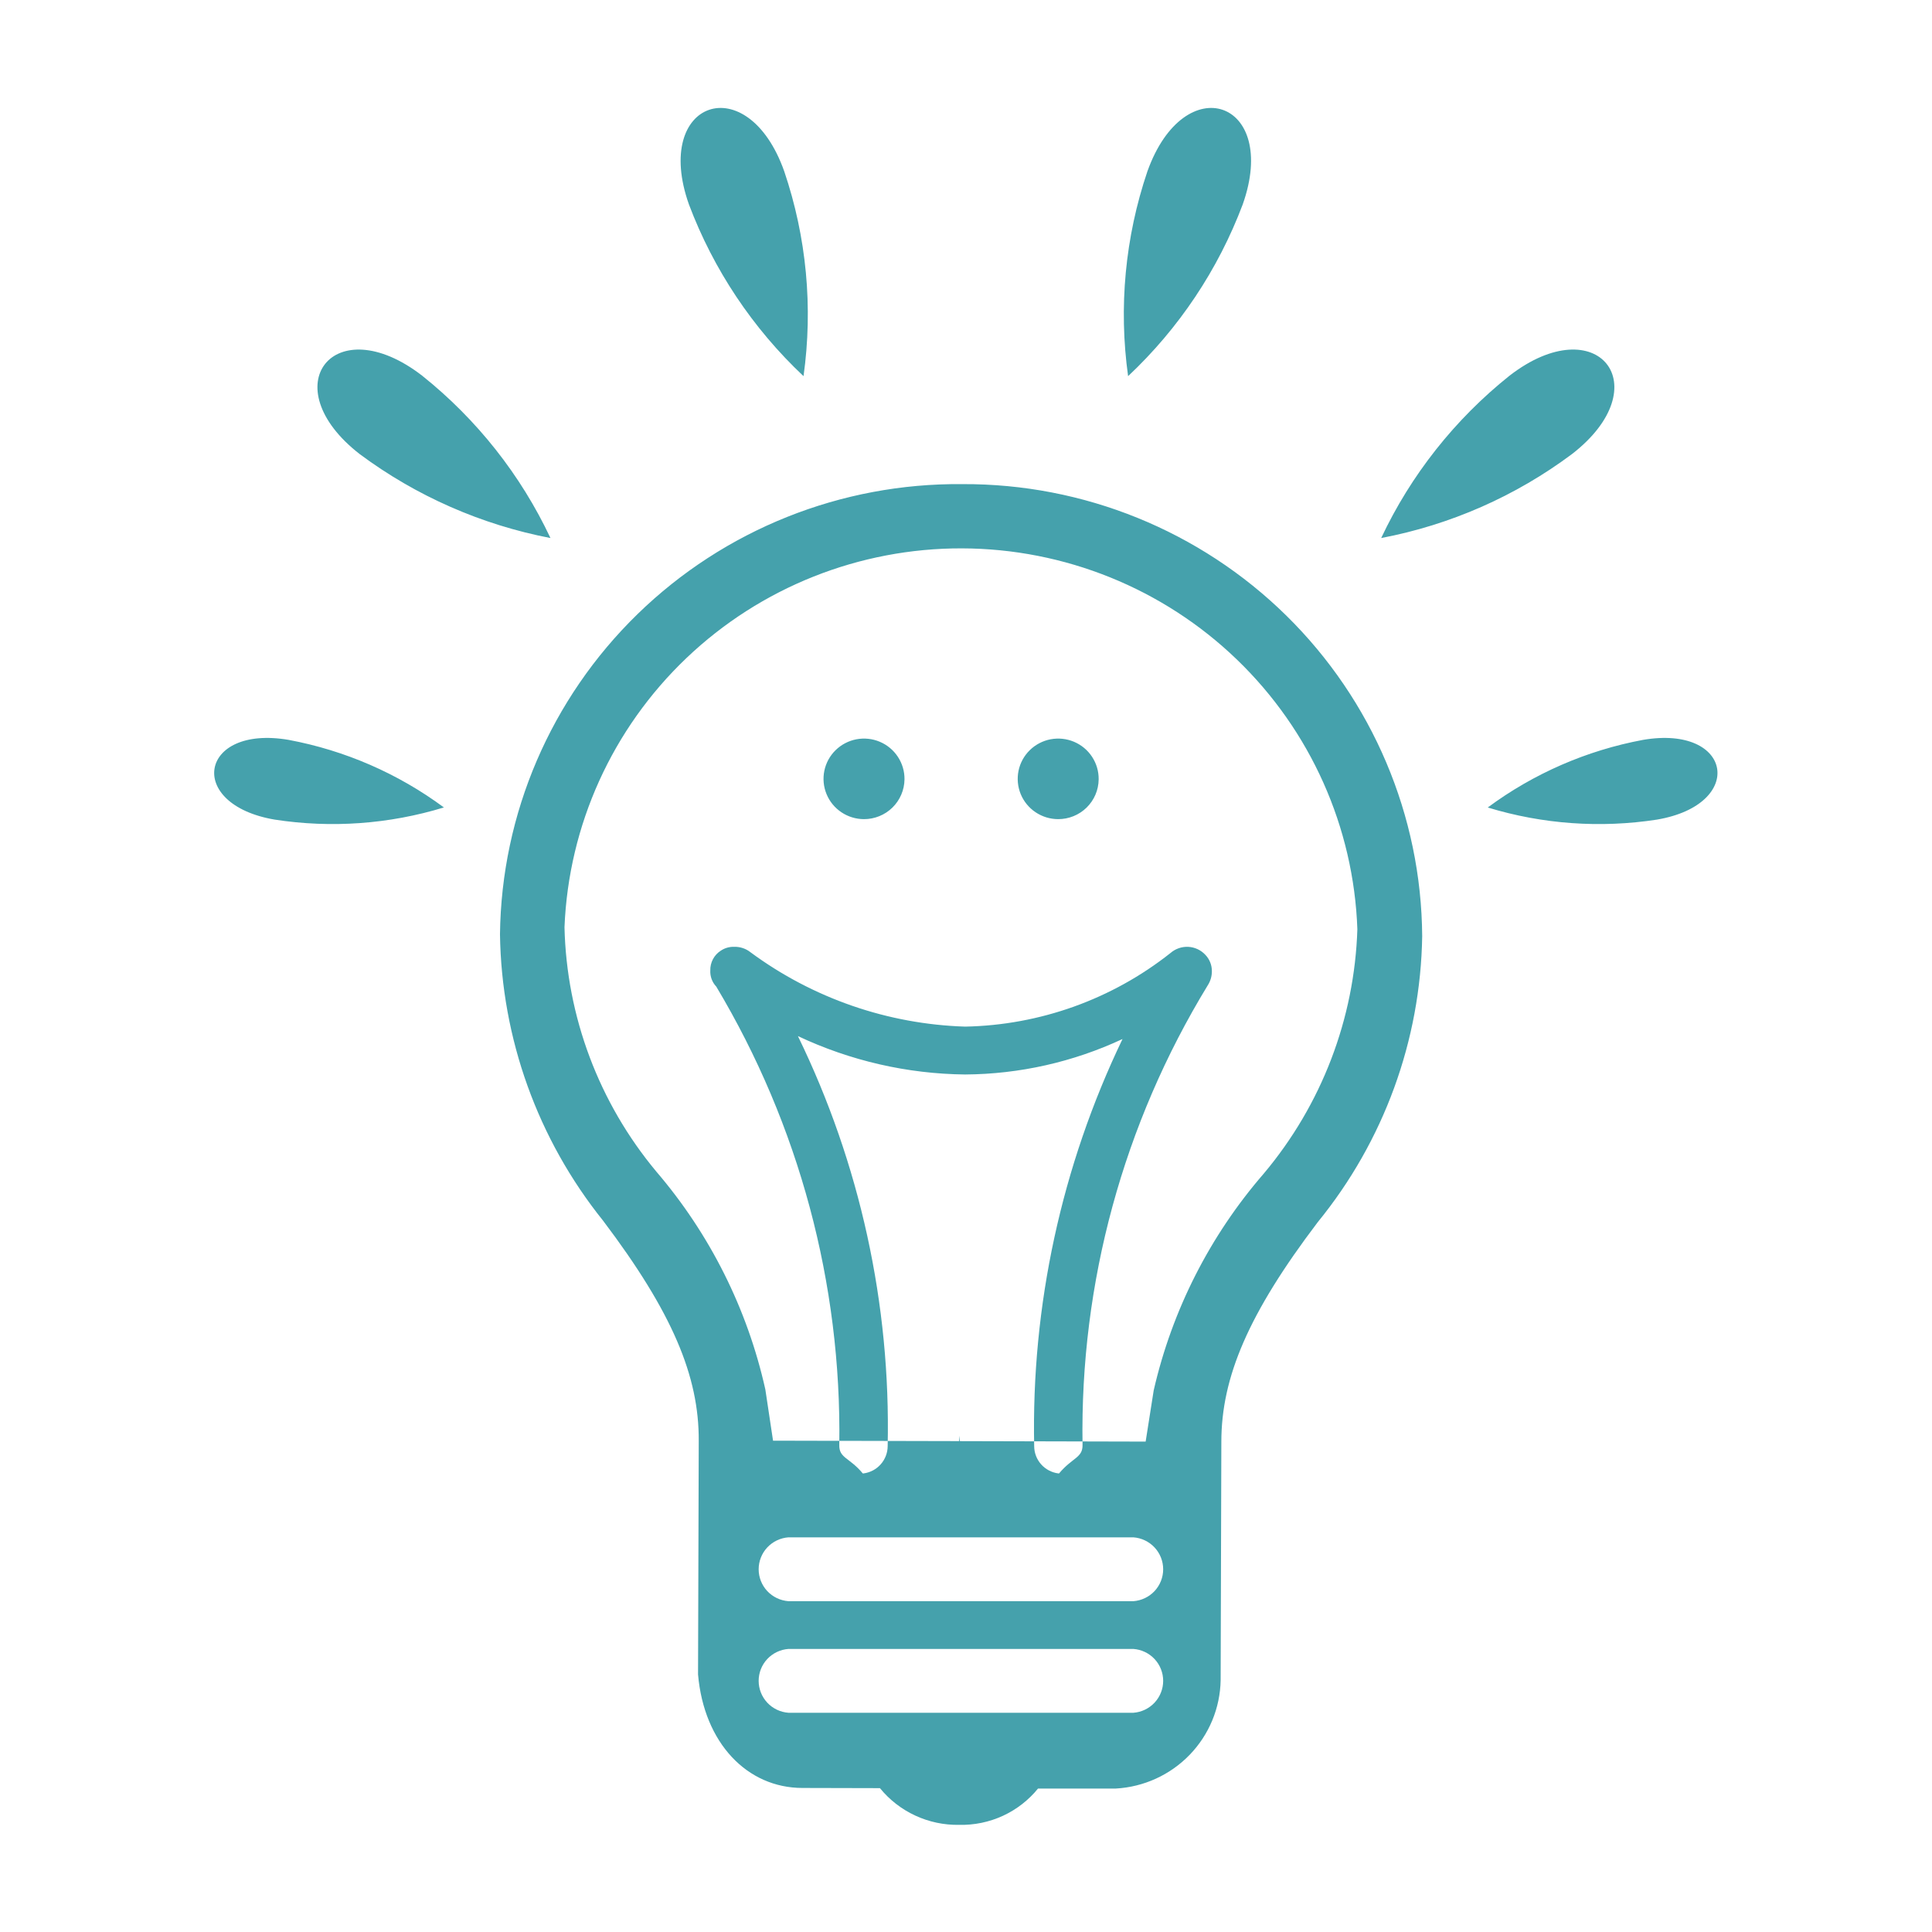 <svg width="72" height="72" viewBox="0 0 72 72" fill="none" xmlns="http://www.w3.org/2000/svg">
<rect width="72" height="72" fill="white"/>
<g clip-path="url(#clip0_2_58)">
<path fill-rule="evenodd" clip-rule="evenodd" d="M46.313 7.617C47.685 3.74 44.145 2.511 42.76 6.387C41.929 8.841 41.683 11.453 42.041 14.018C43.937 12.236 45.398 10.046 46.313 7.617ZM56.254 14.002C54.217 15.629 52.581 17.698 51.473 20.051C54.05 19.561 56.48 18.492 58.579 16.925C61.858 14.389 59.532 11.467 56.254 14.002ZM61.231 27.573C59.134 27.964 57.155 28.826 55.444 30.093C57.486 30.716 59.643 30.87 61.753 30.544C65.084 29.976 64.562 27.002 61.231 27.573ZM29.945 14.018C30.304 11.453 30.058 8.841 29.227 6.387C27.855 2.511 24.302 3.74 25.674 7.617C26.589 10.046 28.05 12.236 29.945 14.018ZM13.408 16.925C15.509 18.487 17.939 19.556 20.514 20.051C19.406 17.698 17.77 15.628 15.733 14.001C12.454 11.468 10.142 14.391 13.408 16.925ZM10.234 30.544C12.344 30.87 14.502 30.715 16.543 30.091C14.832 28.825 12.852 27.964 10.756 27.573C7.425 27.002 6.903 29.976 10.234 30.544ZM35.863 18.042C40.38 18.02 44.722 19.781 47.936 22.94C51.149 26.099 52.971 30.398 53.001 34.892C52.94 38.777 51.569 42.53 49.108 45.547C46.522 48.956 45.516 51.33 45.516 53.734L45.49 62.611C45.473 63.651 45.061 64.646 44.336 65.396C43.611 66.146 42.628 66.595 41.584 66.654H38.684C38.331 67.088 37.883 67.436 37.373 67.671C36.864 67.905 36.307 68.02 35.745 68.007C35.181 68.017 34.622 67.899 34.111 67.662C33.599 67.425 33.148 67.076 32.793 66.639L29.906 66.632C27.842 66.632 26.235 64.953 26.014 62.403L26.04 53.697C26.053 51.29 25.06 48.91 22.474 45.49C20.04 42.456 18.689 38.703 18.633 34.821C18.685 30.325 20.528 26.032 23.759 22.886C26.989 19.74 31.342 17.998 35.863 18.042ZM24.459 43.661C26.459 45.996 27.854 48.784 28.522 51.78L28.809 53.69L35.745 53.706L35.758 53.505L35.772 53.707L42.695 53.724L42.995 51.815C43.679 48.829 45.087 46.055 47.097 43.736C49.251 41.174 50.479 37.968 50.585 34.63C50.451 30.827 48.841 27.224 46.093 24.577C43.345 21.93 39.673 20.446 35.848 20.436C32.023 20.426 28.343 21.891 25.581 24.524C22.819 27.157 21.19 30.752 21.037 34.554C21.114 37.886 22.32 41.095 24.459 43.661ZM29.384 59.672H42.237C42.539 59.649 42.822 59.514 43.028 59.294C43.234 59.073 43.348 58.783 43.348 58.482C43.348 58.181 43.234 57.891 43.028 57.67C42.822 57.449 42.539 57.314 42.237 57.292H29.384C29.082 57.314 28.799 57.449 28.593 57.67C28.387 57.891 28.273 58.181 28.273 58.482C28.273 58.783 28.387 59.073 28.593 59.294C28.799 59.514 29.082 59.649 29.384 59.672ZM29.384 63.83H42.237C42.539 63.808 42.822 63.673 43.028 63.452C43.234 63.231 43.348 62.941 43.348 62.64C43.348 62.339 43.234 62.049 43.028 61.828C42.822 61.608 42.539 61.473 42.237 61.451H29.384C29.082 61.473 28.799 61.608 28.593 61.828C28.387 62.049 28.273 62.339 28.273 62.64C28.273 62.941 28.387 63.231 28.593 63.452C28.799 63.673 29.082 63.808 29.384 63.83ZM29.736 38.612C32.051 43.37 33.197 48.608 33.081 53.893C33.08 54.142 32.988 54.383 32.822 54.57C32.657 54.758 32.428 54.878 32.179 54.91H32.153C31.657 54.312 31.265 54.344 31.278 53.85C31.366 47.843 29.779 41.93 26.693 36.767C26.617 36.687 26.558 36.592 26.52 36.489C26.482 36.385 26.465 36.275 26.471 36.165C26.467 36.019 26.501 35.875 26.57 35.745C26.638 35.616 26.739 35.507 26.863 35.428C27.009 35.33 27.183 35.28 27.359 35.285C27.582 35.279 27.799 35.351 27.973 35.491C30.292 37.202 33.081 38.168 35.967 38.259C38.752 38.205 41.443 37.241 43.622 35.515C43.804 35.357 44.04 35.275 44.281 35.286C44.523 35.298 44.75 35.403 44.915 35.578C45.076 35.743 45.165 35.964 45.163 36.194C45.164 36.382 45.11 36.566 45.007 36.724C41.862 41.879 40.246 47.812 40.343 53.841C40.356 54.333 39.965 54.314 39.468 54.91H39.442C39.195 54.878 38.968 54.759 38.802 54.574C38.637 54.389 38.544 54.151 38.541 53.903C38.431 48.656 39.559 43.457 41.833 38.721C39.997 39.579 37.995 40.03 35.967 40.043C33.811 40.02 31.685 39.531 29.736 38.612ZM40.944 29.041C40.947 28.744 40.862 28.453 40.698 28.204C40.535 27.955 40.3 27.76 40.025 27.644C39.75 27.528 39.447 27.496 39.153 27.551C38.86 27.607 38.59 27.748 38.377 27.957C38.164 28.165 38.018 28.432 37.958 28.723C37.898 29.014 37.926 29.317 38.038 29.592C38.151 29.867 38.343 30.103 38.591 30.269C38.839 30.436 39.13 30.525 39.429 30.527C39.827 30.529 40.21 30.375 40.494 30.097C40.778 29.819 40.94 29.441 40.944 29.045V29.041ZM33.708 29.041C33.711 28.744 33.625 28.453 33.461 28.204C33.298 27.955 33.063 27.76 32.788 27.644C32.514 27.528 32.21 27.496 31.917 27.551C31.623 27.607 31.353 27.748 31.14 27.957C30.927 28.165 30.781 28.432 30.721 28.723C30.661 29.014 30.689 29.317 30.802 29.592C30.914 29.867 31.107 30.103 31.354 30.269C31.602 30.436 31.893 30.525 32.192 30.527C32.59 30.529 32.973 30.375 33.257 30.097C33.541 29.819 33.703 29.441 33.708 29.045V29.041Z" fill="#45A1AC"/>
</g>
<defs>
<clipPath id="clip0_2_58">
<rect width="56" height="64" fill="white" transform="translate(8 4)"/>
</clipPath>
</defs>
</svg>
